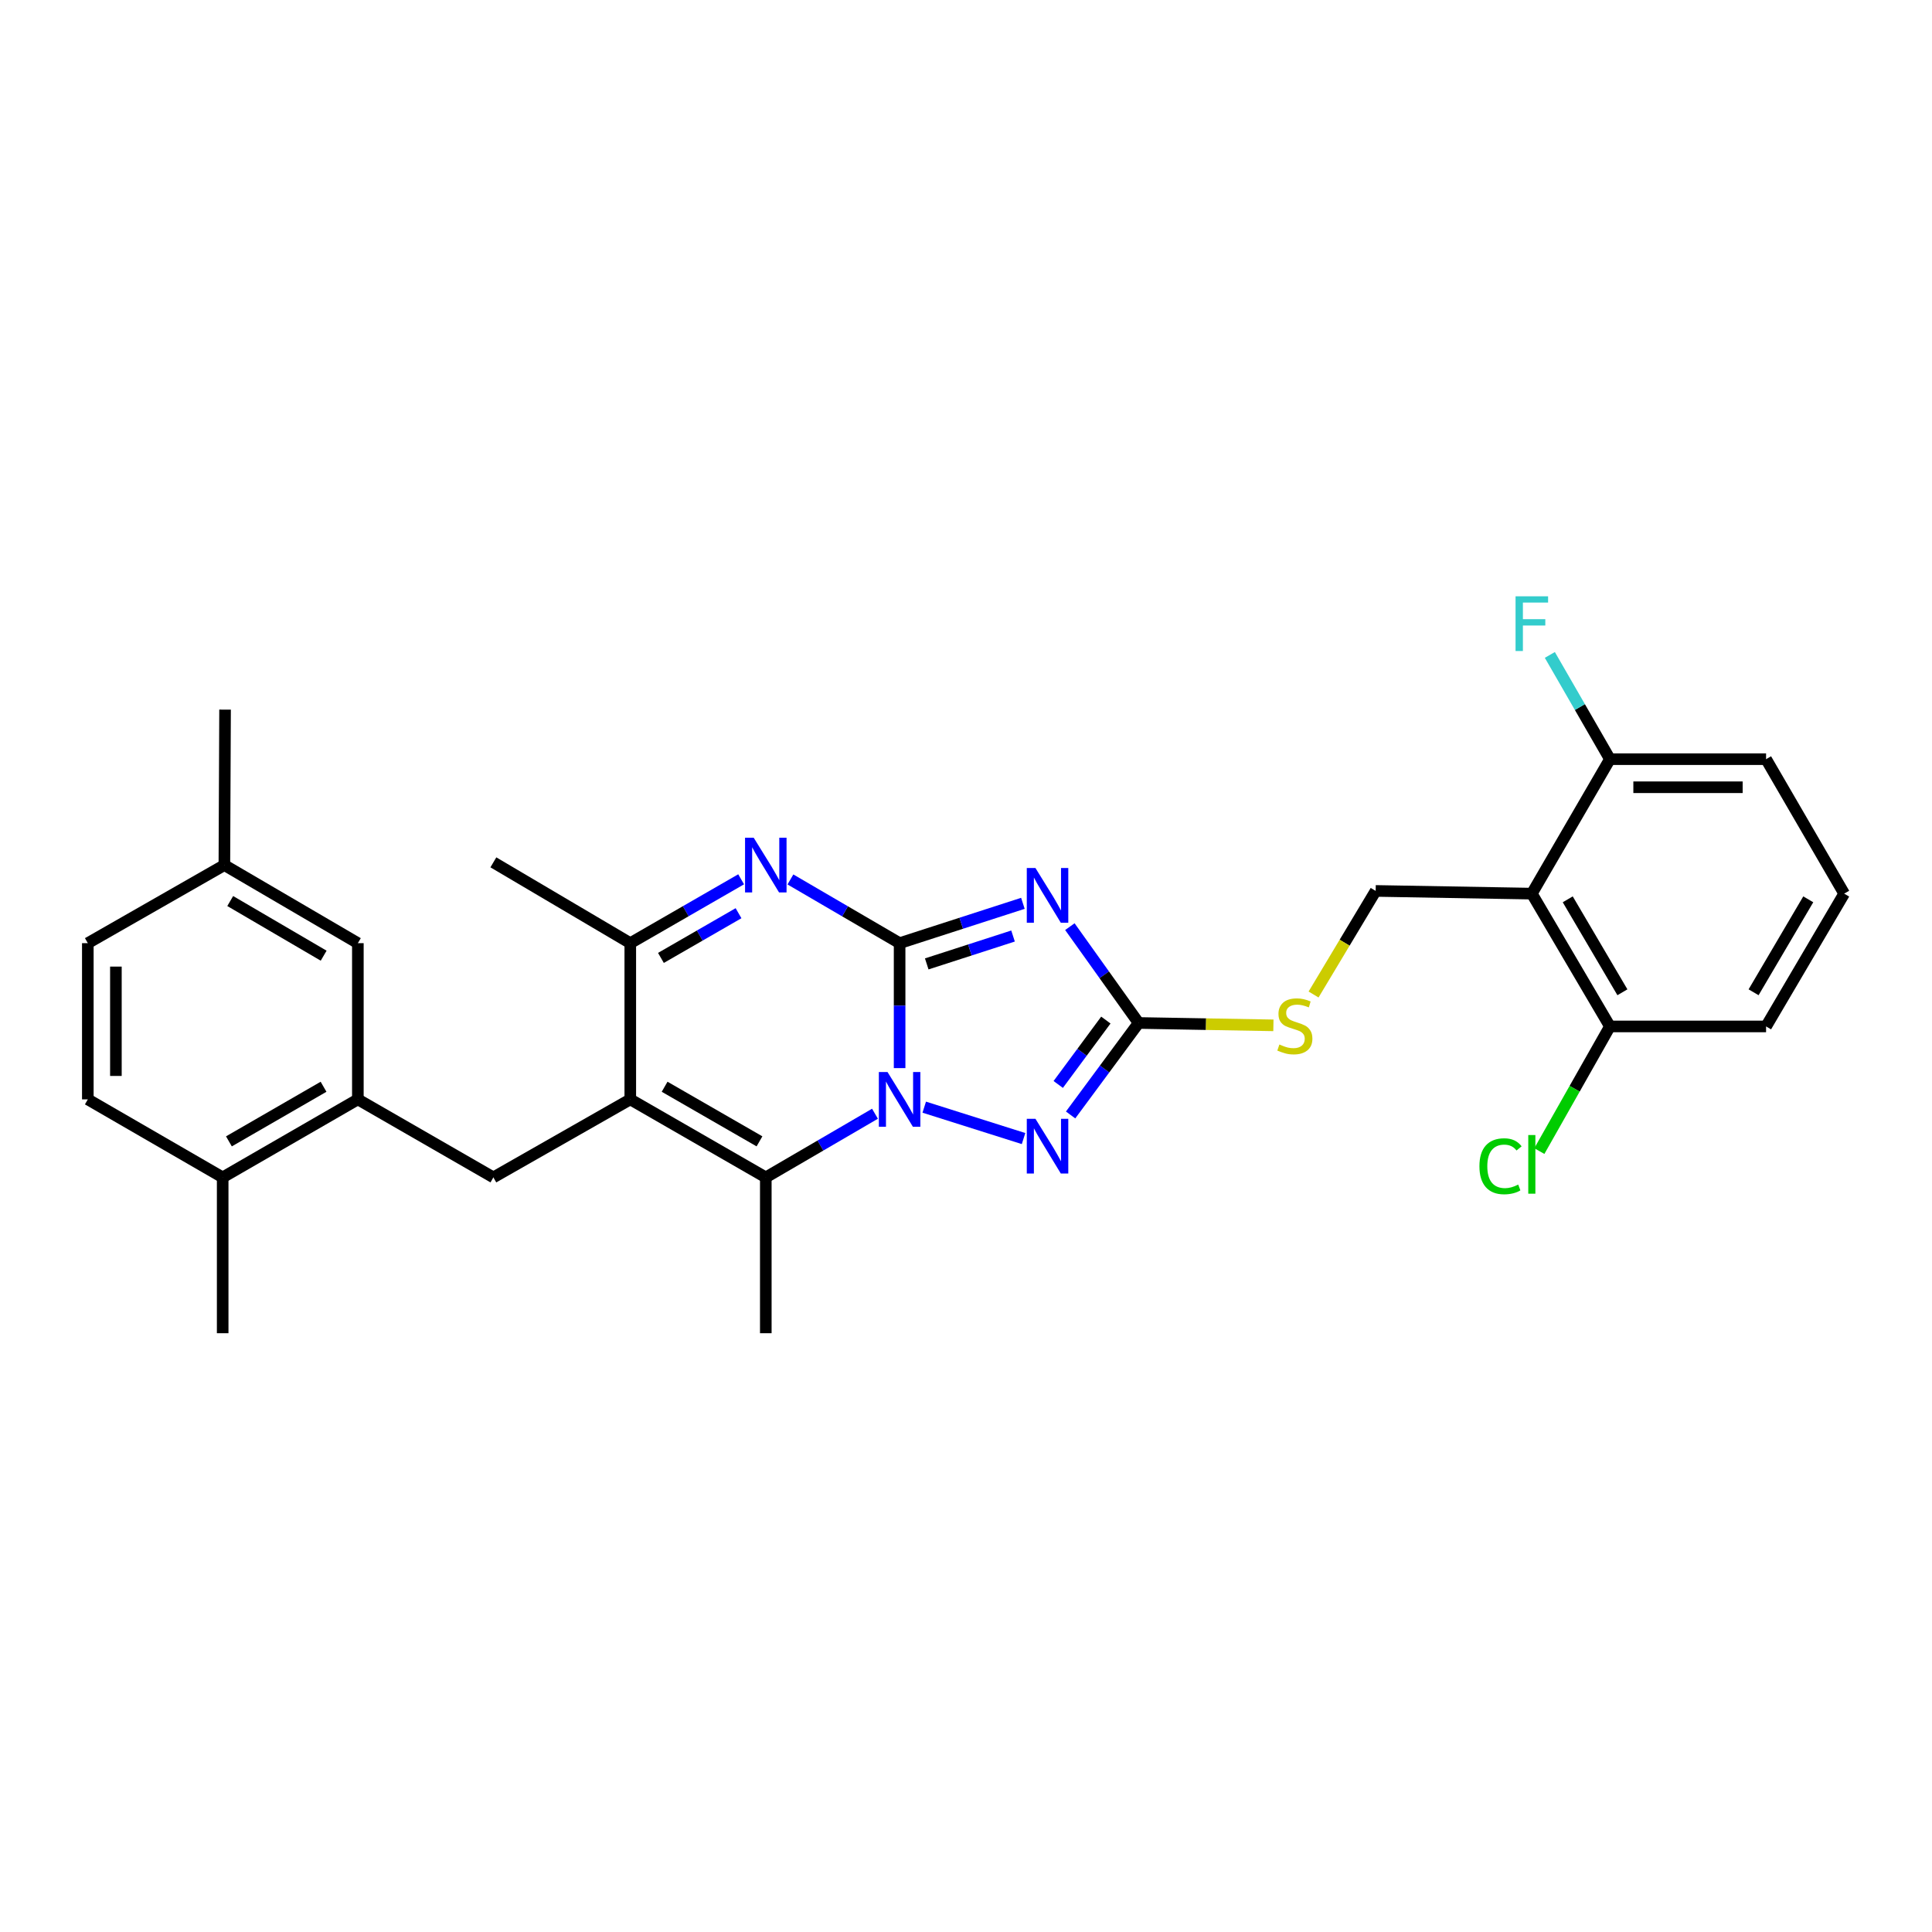<?xml version='1.0' encoding='iso-8859-1'?>
<svg version='1.1' baseProfile='full'
              xmlns='http://www.w3.org/2000/svg'
                      xmlns:rdkit='http://www.rdkit.org/xml'
                      xmlns:xlink='http://www.w3.org/1999/xlink'
                  xml:space='preserve'
width='1000px' height='1000px' viewBox='0 0 1000 1000'>
<!-- END OF HEADER -->
<rect style='opacity:1.0;fill:#FFFFFF;stroke:none' width='1000' height='1000' x='0' y='0'> </rect>
<path class='bond-0' d='M 465.636,488.181 L 465.636,520.517' style='fill:none;fill-rule:evenodd;stroke:#000000;stroke-width:6px;stroke-linecap:butt;stroke-linejoin:miter;stroke-opacity:1' />
<path class='bond-0' d='M 465.636,520.517 L 465.636,552.854' style='fill:none;fill-rule:evenodd;stroke:#0000FF;stroke-width:6px;stroke-linecap:butt;stroke-linejoin:miter;stroke-opacity:1' />
<path class='bond-1' d='M 465.636,488.181 L 497.544,477.871' style='fill:none;fill-rule:evenodd;stroke:#000000;stroke-width:6px;stroke-linecap:butt;stroke-linejoin:miter;stroke-opacity:1' />
<path class='bond-1' d='M 497.544,477.871 L 529.452,467.561' style='fill:none;fill-rule:evenodd;stroke:#0000FF;stroke-width:6px;stroke-linecap:butt;stroke-linejoin:miter;stroke-opacity:1' />
<path class='bond-1' d='M 479.677,498.917 L 502.013,491.701' style='fill:none;fill-rule:evenodd;stroke:#000000;stroke-width:6px;stroke-linecap:butt;stroke-linejoin:miter;stroke-opacity:1' />
<path class='bond-1' d='M 502.013,491.701 L 524.348,484.484' style='fill:none;fill-rule:evenodd;stroke:#0000FF;stroke-width:6px;stroke-linecap:butt;stroke-linejoin:miter;stroke-opacity:1' />
<path class='bond-3' d='M 465.636,488.181 L 437.378,471.693' style='fill:none;fill-rule:evenodd;stroke:#000000;stroke-width:6px;stroke-linecap:butt;stroke-linejoin:miter;stroke-opacity:1' />
<path class='bond-3' d='M 437.378,471.693 L 409.12,455.205' style='fill:none;fill-rule:evenodd;stroke:#0000FF;stroke-width:6px;stroke-linecap:butt;stroke-linejoin:miter;stroke-opacity:1' />
<path class='bond-4' d='M 452.892,576.466 L 424.634,592.94' style='fill:none;fill-rule:evenodd;stroke:#0000FF;stroke-width:6px;stroke-linecap:butt;stroke-linejoin:miter;stroke-opacity:1' />
<path class='bond-4' d='M 424.634,592.94 L 396.376,609.415' style='fill:none;fill-rule:evenodd;stroke:#000000;stroke-width:6px;stroke-linecap:butt;stroke-linejoin:miter;stroke-opacity:1' />
<path class='bond-5' d='M 478.384,573.066 L 529.791,589.318' style='fill:none;fill-rule:evenodd;stroke:#0000FF;stroke-width:6px;stroke-linecap:butt;stroke-linejoin:miter;stroke-opacity:1' />
<path class='bond-6' d='M 553.762,479.63 L 571.559,504.559' style='fill:none;fill-rule:evenodd;stroke:#0000FF;stroke-width:6px;stroke-linecap:butt;stroke-linejoin:miter;stroke-opacity:1' />
<path class='bond-6' d='M 571.559,504.559 L 589.357,529.488' style='fill:none;fill-rule:evenodd;stroke:#000000;stroke-width:6px;stroke-linecap:butt;stroke-linejoin:miter;stroke-opacity:1' />
<path class='bond-2' d='M 326.235,569.036 L 326.235,488.181' style='fill:none;fill-rule:evenodd;stroke:#000000;stroke-width:6px;stroke-linecap:butt;stroke-linejoin:miter;stroke-opacity:1' />
<path class='bond-9' d='M 326.235,569.036 L 255.368,609.415' style='fill:none;fill-rule:evenodd;stroke:#000000;stroke-width:6px;stroke-linecap:butt;stroke-linejoin:miter;stroke-opacity:1' />
<path class='bond-30' d='M 326.235,569.036 L 396.376,609.415' style='fill:none;fill-rule:evenodd;stroke:#000000;stroke-width:6px;stroke-linecap:butt;stroke-linejoin:miter;stroke-opacity:1' />
<path class='bond-30' d='M 344.007,562.497 L 393.106,590.762' style='fill:none;fill-rule:evenodd;stroke:#000000;stroke-width:6px;stroke-linecap:butt;stroke-linejoin:miter;stroke-opacity:1' />
<path class='bond-7' d='M 383.612,455.123 L 354.923,471.652' style='fill:none;fill-rule:evenodd;stroke:#0000FF;stroke-width:6px;stroke-linecap:butt;stroke-linejoin:miter;stroke-opacity:1' />
<path class='bond-7' d='M 354.923,471.652 L 326.235,488.181' style='fill:none;fill-rule:evenodd;stroke:#000000;stroke-width:6px;stroke-linecap:butt;stroke-linejoin:miter;stroke-opacity:1' />
<path class='bond-7' d='M 382.261,472.675 L 362.179,484.245' style='fill:none;fill-rule:evenodd;stroke:#0000FF;stroke-width:6px;stroke-linecap:butt;stroke-linejoin:miter;stroke-opacity:1' />
<path class='bond-7' d='M 362.179,484.245 L 342.097,495.815' style='fill:none;fill-rule:evenodd;stroke:#000000;stroke-width:6px;stroke-linecap:butt;stroke-linejoin:miter;stroke-opacity:1' />
<path class='bond-19' d='M 396.376,609.415 L 396.376,690.068' style='fill:none;fill-rule:evenodd;stroke:#000000;stroke-width:6px;stroke-linecap:butt;stroke-linejoin:miter;stroke-opacity:1' />
<path class='bond-29' d='M 554.143,577.1 L 571.75,553.294' style='fill:none;fill-rule:evenodd;stroke:#0000FF;stroke-width:6px;stroke-linecap:butt;stroke-linejoin:miter;stroke-opacity:1' />
<path class='bond-29' d='M 571.75,553.294 L 589.357,529.488' style='fill:none;fill-rule:evenodd;stroke:#000000;stroke-width:6px;stroke-linecap:butt;stroke-linejoin:miter;stroke-opacity:1' />
<path class='bond-29' d='M 547.74,561.316 L 560.065,544.652' style='fill:none;fill-rule:evenodd;stroke:#0000FF;stroke-width:6px;stroke-linecap:butt;stroke-linejoin:miter;stroke-opacity:1' />
<path class='bond-29' d='M 560.065,544.652 L 572.39,527.988' style='fill:none;fill-rule:evenodd;stroke:#000000;stroke-width:6px;stroke-linecap:butt;stroke-linejoin:miter;stroke-opacity:1' />
<path class='bond-12' d='M 589.357,529.488 L 624.234,530.101' style='fill:none;fill-rule:evenodd;stroke:#000000;stroke-width:6px;stroke-linecap:butt;stroke-linejoin:miter;stroke-opacity:1' />
<path class='bond-12' d='M 624.234,530.101 L 659.111,530.714' style='fill:none;fill-rule:evenodd;stroke:#CCCC00;stroke-width:6px;stroke-linecap:butt;stroke-linejoin:miter;stroke-opacity:1' />
<path class='bond-23' d='M 326.235,488.181 L 255.368,446.348' style='fill:none;fill-rule:evenodd;stroke:#000000;stroke-width:6px;stroke-linecap:butt;stroke-linejoin:miter;stroke-opacity:1' />
<path class='bond-8' d='M 792.868,462.545 L 712.045,461.14' style='fill:none;fill-rule:evenodd;stroke:#000000;stroke-width:6px;stroke-linecap:butt;stroke-linejoin:miter;stroke-opacity:1' />
<path class='bond-13' d='M 792.868,462.545 L 833.295,531.281' style='fill:none;fill-rule:evenodd;stroke:#000000;stroke-width:6px;stroke-linecap:butt;stroke-linejoin:miter;stroke-opacity:1' />
<path class='bond-13' d='M 811.459,465.487 L 839.758,513.602' style='fill:none;fill-rule:evenodd;stroke:#000000;stroke-width:6px;stroke-linecap:butt;stroke-linejoin:miter;stroke-opacity:1' />
<path class='bond-14' d='M 792.868,462.545 L 833.295,392.945' style='fill:none;fill-rule:evenodd;stroke:#000000;stroke-width:6px;stroke-linecap:butt;stroke-linejoin:miter;stroke-opacity:1' />
<path class='bond-10' d='M 255.368,609.415 L 185.227,569.036' style='fill:none;fill-rule:evenodd;stroke:#000000;stroke-width:6px;stroke-linecap:butt;stroke-linejoin:miter;stroke-opacity:1' />
<path class='bond-15' d='M 185.227,569.036 L 115.256,609.415' style='fill:none;fill-rule:evenodd;stroke:#000000;stroke-width:6px;stroke-linecap:butt;stroke-linejoin:miter;stroke-opacity:1' />
<path class='bond-15' d='M 167.467,562.505 L 118.487,590.77' style='fill:none;fill-rule:evenodd;stroke:#000000;stroke-width:6px;stroke-linecap:butt;stroke-linejoin:miter;stroke-opacity:1' />
<path class='bond-16' d='M 185.227,569.036 L 185.227,488.181' style='fill:none;fill-rule:evenodd;stroke:#000000;stroke-width:6px;stroke-linecap:butt;stroke-linejoin:miter;stroke-opacity:1' />
<path class='bond-11' d='M 712.045,461.14 L 695.971,487.948' style='fill:none;fill-rule:evenodd;stroke:#000000;stroke-width:6px;stroke-linecap:butt;stroke-linejoin:miter;stroke-opacity:1' />
<path class='bond-11' d='M 695.971,487.948 L 679.898,514.756' style='fill:none;fill-rule:evenodd;stroke:#CCCC00;stroke-width:6px;stroke-linecap:butt;stroke-linejoin:miter;stroke-opacity:1' />
<path class='bond-20' d='M 833.295,531.281 L 815.027,563.541' style='fill:none;fill-rule:evenodd;stroke:#000000;stroke-width:6px;stroke-linecap:butt;stroke-linejoin:miter;stroke-opacity:1' />
<path class='bond-20' d='M 815.027,563.541 L 796.759,595.801' style='fill:none;fill-rule:evenodd;stroke:#00CC00;stroke-width:6px;stroke-linecap:butt;stroke-linejoin:miter;stroke-opacity:1' />
<path class='bond-25' d='M 833.295,531.281 L 914.118,531.281' style='fill:none;fill-rule:evenodd;stroke:#000000;stroke-width:6px;stroke-linecap:butt;stroke-linejoin:miter;stroke-opacity:1' />
<path class='bond-21' d='M 833.295,392.945 L 817.745,365.967' style='fill:none;fill-rule:evenodd;stroke:#000000;stroke-width:6px;stroke-linecap:butt;stroke-linejoin:miter;stroke-opacity:1' />
<path class='bond-21' d='M 817.745,365.967 L 802.196,338.989' style='fill:none;fill-rule:evenodd;stroke:#33CCCC;stroke-width:6px;stroke-linecap:butt;stroke-linejoin:miter;stroke-opacity:1' />
<path class='bond-26' d='M 833.295,392.945 L 914.118,392.945' style='fill:none;fill-rule:evenodd;stroke:#000000;stroke-width:6px;stroke-linecap:butt;stroke-linejoin:miter;stroke-opacity:1' />
<path class='bond-26' d='M 845.419,407.479 L 901.994,407.479' style='fill:none;fill-rule:evenodd;stroke:#000000;stroke-width:6px;stroke-linecap:butt;stroke-linejoin:miter;stroke-opacity:1' />
<path class='bond-17' d='M 115.256,609.415 L 45.455,569.036' style='fill:none;fill-rule:evenodd;stroke:#000000;stroke-width:6px;stroke-linecap:butt;stroke-linejoin:miter;stroke-opacity:1' />
<path class='bond-27' d='M 115.256,609.415 L 115.256,690.068' style='fill:none;fill-rule:evenodd;stroke:#000000;stroke-width:6px;stroke-linecap:butt;stroke-linejoin:miter;stroke-opacity:1' />
<path class='bond-18' d='M 185.227,488.181 L 116.136,447.769' style='fill:none;fill-rule:evenodd;stroke:#000000;stroke-width:6px;stroke-linecap:butt;stroke-linejoin:miter;stroke-opacity:1' />
<path class='bond-18' d='M 167.526,494.664 L 119.162,466.376' style='fill:none;fill-rule:evenodd;stroke:#000000;stroke-width:6px;stroke-linecap:butt;stroke-linejoin:miter;stroke-opacity:1' />
<path class='bond-32' d='M 45.455,569.036 L 45.455,488.181' style='fill:none;fill-rule:evenodd;stroke:#000000;stroke-width:6px;stroke-linecap:butt;stroke-linejoin:miter;stroke-opacity:1' />
<path class='bond-32' d='M 59.988,556.907 L 59.988,500.309' style='fill:none;fill-rule:evenodd;stroke:#000000;stroke-width:6px;stroke-linecap:butt;stroke-linejoin:miter;stroke-opacity:1' />
<path class='bond-22' d='M 116.136,447.769 L 45.455,488.181' style='fill:none;fill-rule:evenodd;stroke:#000000;stroke-width:6px;stroke-linecap:butt;stroke-linejoin:miter;stroke-opacity:1' />
<path class='bond-28' d='M 116.136,447.769 L 116.491,367.302' style='fill:none;fill-rule:evenodd;stroke:#000000;stroke-width:6px;stroke-linecap:butt;stroke-linejoin:miter;stroke-opacity:1' />
<path class='bond-24' d='M 954.545,462.545 L 914.118,392.945' style='fill:none;fill-rule:evenodd;stroke:#000000;stroke-width:6px;stroke-linecap:butt;stroke-linejoin:miter;stroke-opacity:1' />
<path class='bond-31' d='M 954.545,462.545 L 914.118,531.281' style='fill:none;fill-rule:evenodd;stroke:#000000;stroke-width:6px;stroke-linecap:butt;stroke-linejoin:miter;stroke-opacity:1' />
<path class='bond-31' d='M 935.954,465.487 L 907.655,513.602' style='fill:none;fill-rule:evenodd;stroke:#000000;stroke-width:6px;stroke-linecap:butt;stroke-linejoin:miter;stroke-opacity:1' />
<path  class='atom-1' d='M 459.376 554.876
L 468.656 569.876
Q 469.576 571.356, 471.056 574.036
Q 472.536 576.716, 472.616 576.876
L 472.616 554.876
L 476.376 554.876
L 476.376 583.196
L 472.496 583.196
L 462.536 566.796
Q 461.376 564.876, 460.136 562.676
Q 458.936 560.476, 458.576 559.796
L 458.576 583.196
L 454.896 583.196
L 454.896 554.876
L 459.376 554.876
' fill='#0000FF'/>
<path  class='atom-2' d='M 535.944 449.281
L 545.224 464.281
Q 546.144 465.761, 547.624 468.441
Q 549.104 471.121, 549.184 471.281
L 549.184 449.281
L 552.944 449.281
L 552.944 477.601
L 549.064 477.601
L 539.104 461.201
Q 537.944 459.281, 536.704 457.081
Q 535.504 454.881, 535.144 454.201
L 535.144 477.601
L 531.464 477.601
L 531.464 449.281
L 535.944 449.281
' fill='#0000FF'/>
<path  class='atom-4' d='M 390.116 433.609
L 399.396 448.609
Q 400.316 450.089, 401.796 452.769
Q 403.276 455.449, 403.356 455.609
L 403.356 433.609
L 407.116 433.609
L 407.116 461.929
L 403.236 461.929
L 393.276 445.529
Q 392.116 443.609, 390.876 441.409
Q 389.676 439.209, 389.316 438.529
L 389.316 461.929
L 385.636 461.929
L 385.636 433.609
L 390.116 433.609
' fill='#0000FF'/>
<path  class='atom-6' d='M 535.944 579.082
L 545.224 594.082
Q 546.144 595.562, 547.624 598.242
Q 549.104 600.922, 549.184 601.082
L 549.184 579.082
L 552.944 579.082
L 552.944 607.402
L 549.064 607.402
L 539.104 591.002
Q 537.944 589.082, 536.704 586.882
Q 535.504 584.682, 535.144 584.002
L 535.144 607.402
L 531.464 607.402
L 531.464 579.082
L 535.944 579.082
' fill='#0000FF'/>
<path  class='atom-13' d='M 662.212 540.629
Q 662.532 540.749, 663.852 541.309
Q 665.172 541.869, 666.612 542.229
Q 668.092 542.549, 669.532 542.549
Q 672.212 542.549, 673.772 541.269
Q 675.332 539.949, 675.332 537.669
Q 675.332 536.109, 674.532 535.149
Q 673.772 534.189, 672.572 533.669
Q 671.372 533.149, 669.372 532.549
Q 666.852 531.789, 665.332 531.069
Q 663.852 530.349, 662.772 528.829
Q 661.732 527.309, 661.732 524.749
Q 661.732 521.189, 664.132 518.989
Q 666.572 516.789, 671.372 516.789
Q 674.652 516.789, 678.372 518.349
L 677.452 521.429
Q 674.052 520.029, 671.492 520.029
Q 668.732 520.029, 667.212 521.189
Q 665.692 522.309, 665.732 524.269
Q 665.732 525.789, 666.492 526.709
Q 667.292 527.629, 668.412 528.149
Q 669.572 528.669, 671.492 529.269
Q 674.052 530.069, 675.572 530.869
Q 677.092 531.669, 678.172 533.309
Q 679.292 534.909, 679.292 537.669
Q 679.292 541.589, 676.652 543.709
Q 674.052 545.789, 669.692 545.789
Q 667.172 545.789, 665.252 545.229
Q 663.372 544.709, 661.132 543.789
L 662.212 540.629
' fill='#CCCC00'/>
<path  class='atom-21' d='M 765.748 603.653
Q 765.748 596.613, 769.028 592.933
Q 772.348 589.213, 778.628 589.213
Q 784.468 589.213, 787.588 593.333
L 784.948 595.493
Q 782.668 592.493, 778.628 592.493
Q 774.348 592.493, 772.068 595.373
Q 769.828 598.213, 769.828 603.653
Q 769.828 609.253, 772.148 612.133
Q 774.508 615.013, 779.068 615.013
Q 782.188 615.013, 785.828 613.133
L 786.948 616.133
Q 785.468 617.093, 783.228 617.653
Q 780.988 618.213, 778.508 618.213
Q 772.348 618.213, 769.028 614.453
Q 765.748 610.693, 765.748 603.653
' fill='#00CC00'/>
<path  class='atom-21' d='M 791.028 587.493
L 794.708 587.493
L 794.708 617.853
L 791.028 617.853
L 791.028 587.493
' fill='#00CC00'/>
<path  class='atom-22' d='M 784.448 308.645
L 801.288 308.645
L 801.288 311.885
L 788.248 311.885
L 788.248 320.485
L 799.848 320.485
L 799.848 323.765
L 788.248 323.765
L 788.248 336.965
L 784.448 336.965
L 784.448 308.645
' fill='#33CCCC'/>
</svg>
